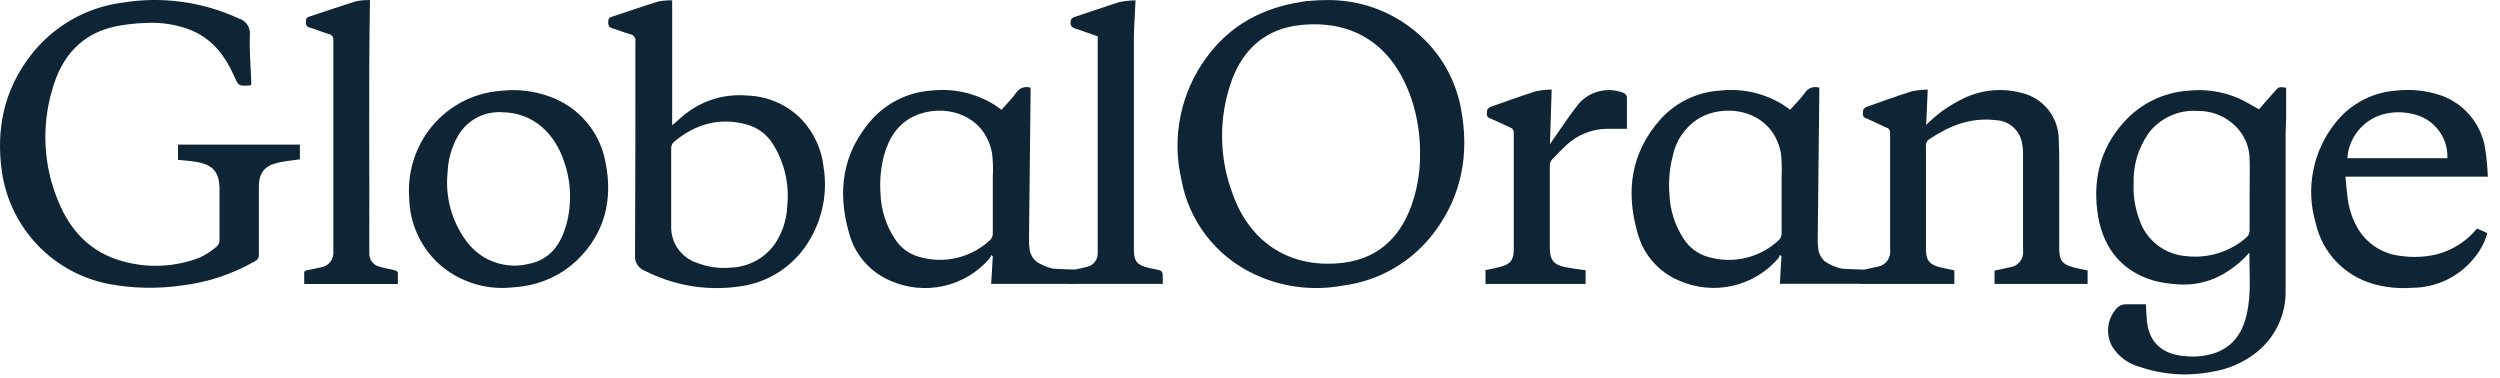 <svg width="205" height="31" viewBox="0 0 205 31" fill="none" xmlns="http://www.w3.org/2000/svg">
    <path d="M115.805 8.37C115.845 8.501 115.885 8.637 115.921 8.773C115.885 8.637 115.845 8.501 115.805 8.37Z"
          fill="#0f2535"/>
    <path d="M115.594 7.745C115.674 7.951 115.745 8.157 115.81 8.368C115.734 8.157 115.674 7.951 115.594 7.745Z"
          fill="#0f2535"/>
    <path d="M116.336 2.808C114.228 0.941 111.491 -0.059 108.676 0.008C108.173 0.008 107.711 0.053 107.233 0.083C107.077 0.083 106.921 0.129 106.766 0.149C103.559 0.626 100.885 2.054 98.96 4.673C97.903 6.098 97.17 7.735 96.809 9.471C96.449 11.207 96.471 13.001 96.874 14.728C97.174 16.392 97.867 17.96 98.894 19.302C99.921 20.645 101.253 21.724 102.78 22.45C105.058 23.542 107.624 23.881 110.108 23.42C111.584 23.232 113.007 22.75 114.294 22.002C115.58 21.254 116.703 20.256 117.598 19.067C119.895 16.025 120.503 12.561 119.794 8.876C119.357 6.522 118.139 4.384 116.336 2.808ZM115.833 16.588C115.773 16.769 115.708 16.955 115.632 17.136C114.667 19.579 112.938 21.158 110.274 21.53C105.936 22.113 102.513 19.992 101.066 15.864C99.937 12.859 99.922 9.548 101.025 6.534C101.991 3.954 103.845 2.351 106.63 2.054C110.747 1.622 113.888 3.462 115.486 7.433C115.532 7.539 115.572 7.64 115.607 7.745C115.688 7.951 115.758 8.157 115.823 8.368C115.863 8.499 115.904 8.635 115.939 8.771C116.285 10.011 116.454 11.294 116.442 12.581C116.463 13.942 116.256 15.296 115.828 16.588H115.833Z"
          fill="#0f2535"/>
    <path d="M14.597 13.104C15.1 13.159 15.603 13.194 16.105 13.275C17.497 13.521 18 14.134 18 15.542C18 16.799 18 18.443 18 19.7C18 19.793 17.982 19.886 17.945 19.972C17.909 20.059 17.856 20.137 17.789 20.202C17.372 20.563 16.909 20.868 16.412 21.107C14.387 21.901 12.158 22.012 10.063 21.424C7.48 20.73 5.786 18.961 4.796 16.548C3.56 13.626 3.382 10.366 4.293 7.327C5.027 4.678 6.661 2.753 9.48 2.164C10.308 1.995 11.149 1.901 11.994 1.883C13.261 1.809 14.53 2.017 15.708 2.491C17.427 3.215 18.458 4.578 19.191 6.221C19.563 7.056 19.558 7.061 20.483 7.006C20.523 7 20.562 6.988 20.599 6.971C20.599 6.845 20.599 6.724 20.599 6.604C20.554 5.367 20.443 4.125 20.488 2.888C20.524 2.588 20.451 2.284 20.284 2.032C20.116 1.779 19.864 1.595 19.573 1.511C16.591 0.134 13.264 -0.316 10.023 0.219C7.057 0.606 4.365 2.151 2.534 4.517C0.312 7.368 -0.351 10.64 0.166 14.155C0.503 16.387 1.52 18.462 3.079 20.095C4.638 21.728 6.663 22.84 8.877 23.279C10.867 23.655 12.905 23.699 14.909 23.41C17.035 23.154 19.086 22.47 20.941 21.399C21.034 21.355 21.112 21.283 21.163 21.193C21.215 21.103 21.237 20.999 21.227 20.896C21.227 19.162 21.227 17.03 21.227 15.301C21.227 14.205 21.68 13.607 22.735 13.355C23.338 13.209 23.962 13.159 24.59 13.064V11.857H14.597V13.104Z"
          fill="#0f2535"/>
    <path d="M186.437 7.595L185.231 8.963C184.632 8.636 184.095 8.289 183.512 8.038C182.22 7.491 180.809 7.286 179.415 7.439C177.383 7.581 175.488 8.514 174.137 10.039C172.127 12.271 171.569 14.94 172.056 17.811C172.534 20.44 174.042 22.275 176.656 23.024C177.286 23.185 177.931 23.282 178.581 23.316C179.799 23.41 181.019 23.157 182.099 22.587C182.985 22.108 183.78 21.477 184.446 20.722C184.446 22.391 184.607 24.055 184.25 25.699C183.924 27.167 183.22 28.338 181.737 28.906C180.916 29.197 180.04 29.299 179.174 29.203C177.43 29.072 176.253 28.197 176.052 26.367C176.002 25.91 175.992 25.442 175.962 24.95C175.429 24.95 174.911 24.95 174.394 24.95C174.238 24.941 174.082 24.968 173.938 25.027C173.794 25.086 173.664 25.176 173.559 25.291C173.18 25.708 172.942 26.232 172.877 26.792C172.812 27.351 172.924 27.916 173.197 28.408C173.695 29.219 174.482 29.81 175.399 30.062C177.32 30.733 179.385 30.879 181.38 30.485C182.709 30.281 183.963 29.737 185.019 28.906C185.792 28.294 186.412 27.51 186.829 26.616C187.246 25.722 187.449 24.744 187.422 23.758C187.422 19.445 187.422 15.136 187.422 10.823C187.422 10.451 187.462 10.079 187.462 9.707C187.462 8.867 187.462 8.033 187.462 7.193C186.859 7.103 186.859 7.103 186.437 7.595ZM184.18 19.495C183.511 20.071 182.731 20.502 181.887 20.762C181.044 21.021 180.156 21.103 179.279 21.003C178.409 20.942 177.576 20.623 176.888 20.085C176.2 19.548 175.688 18.817 175.419 17.987C175.07 17.049 174.913 16.05 174.957 15.051C174.908 13.585 175.333 12.143 176.168 10.938C176.638 10.314 177.258 9.818 177.97 9.496C178.683 9.174 179.465 9.038 180.244 9.098C180.891 9.094 181.53 9.234 182.115 9.51C182.7 9.786 183.215 10.19 183.622 10.692C184.156 11.354 184.453 12.175 184.467 13.025C184.502 14.03 184.467 14.995 184.467 15.986C184.467 16.936 184.467 17.886 184.467 18.836C184.475 18.961 184.454 19.086 184.404 19.201C184.354 19.315 184.277 19.416 184.18 19.495Z"
          fill="#0f2535"/>
    <path d="M65.743 9.802C64.579 8.602 62.996 7.898 61.325 7.837C60.325 7.741 59.317 7.857 58.364 8.175C57.412 8.494 56.537 9.009 55.796 9.687L55.118 10.275V0.029C54.733 0.019 54.349 0.051 53.971 0.125C52.69 0.517 51.423 0.969 50.146 1.382C49.905 1.462 49.875 1.593 49.875 1.799C49.875 2.005 49.875 2.196 50.157 2.302C50.659 2.447 51.162 2.664 51.664 2.804C51.732 2.812 51.797 2.834 51.857 2.868C51.916 2.902 51.967 2.948 52.008 3.002C52.049 3.057 52.078 3.119 52.095 3.185C52.111 3.252 52.113 3.32 52.102 3.388C52.102 9.234 52.102 15.076 52.072 20.923C52.045 21.192 52.108 21.462 52.251 21.692C52.393 21.922 52.608 22.099 52.861 22.195C55.21 23.403 57.873 23.861 60.491 23.507C61.732 23.369 62.923 22.937 63.963 22.247C65.004 21.556 65.864 20.626 66.472 19.535C67.48 17.778 67.856 15.729 67.538 13.729C67.384 12.259 66.754 10.881 65.743 9.802ZM64.552 16.901C64.51 18.022 64.151 19.108 63.517 20.033C63.106 20.603 62.571 21.071 61.951 21.402C61.332 21.734 60.645 21.919 59.943 21.943C58.992 22.033 58.033 21.899 57.143 21.551C56.518 21.345 55.976 20.944 55.597 20.406C55.218 19.868 55.021 19.223 55.037 18.565V12.97C55.037 12.703 55.037 12.432 55.037 12.16C55.035 11.973 55.108 11.792 55.238 11.658C56.982 10.184 58.963 9.591 61.235 10.21C62.142 10.459 62.92 11.048 63.406 11.854C64.338 13.362 64.741 15.138 64.552 16.901Z"
          fill="#0f2535"/>
    <path d="M168.856 20.334C168.856 18.756 168.856 17.177 168.856 15.598C168.856 14.216 168.881 12.828 168.821 11.446C168.817 10.556 168.513 9.695 167.958 8.999C167.404 8.304 166.631 7.816 165.765 7.615C164.056 7.16 162.238 7.382 160.688 8.233C159.671 8.75 158.746 9.429 157.949 10.244C157.989 9.239 158.029 8.334 158.074 7.349C157.647 7.349 157.221 7.393 156.802 7.479C155.541 7.877 154.289 8.324 153.053 8.766C152.932 8.812 152.781 8.947 152.776 9.053C152.776 9.279 152.651 9.556 152.997 9.691C153.576 9.928 154.128 10.219 154.701 10.471C154.792 10.496 154.871 10.553 154.923 10.632C154.976 10.71 154.999 10.804 154.988 10.898C154.988 14.09 154.988 17.283 154.988 20.45C155.013 20.619 155.002 20.792 154.958 20.957C154.914 21.122 154.837 21.277 154.731 21.411C154.625 21.546 154.493 21.657 154.343 21.739C154.193 21.821 154.027 21.872 153.857 21.888C153.455 21.988 153.043 22.064 152.641 22.154V23.28H160.256V22.169C159.838 22.079 159.451 22.008 159.064 21.908C158.21 21.692 157.933 21.34 157.928 20.45C157.928 17.594 157.928 14.745 157.928 11.903C157.93 11.818 157.95 11.734 157.986 11.657C158.022 11.58 158.075 11.511 158.14 11.456C159.793 10.335 161.568 9.606 163.628 9.852C164.163 9.865 164.677 10.066 165.077 10.422C165.477 10.777 165.739 11.263 165.815 11.793C165.863 12.006 165.888 12.223 165.89 12.441C165.89 15.151 165.89 17.856 165.89 20.565C165.908 20.726 165.893 20.889 165.847 21.044C165.802 21.199 165.726 21.344 165.624 21.47C165.522 21.595 165.396 21.7 165.254 21.777C165.112 21.854 164.955 21.901 164.794 21.918C164.387 22.018 163.975 22.094 163.553 22.184V23.28H171.183V22.174C170.786 22.089 170.429 22.028 170.082 21.938C169.102 21.686 168.856 21.36 168.856 20.334Z"
          fill="#0f2535"/>
    <path d="M84.999 21.459C84.834 21.326 84.698 21.16 84.599 20.973C84.499 20.785 84.439 20.58 84.421 20.369C84.394 20.19 84.378 20.011 84.376 19.831C84.416 15.789 84.46 11.743 84.507 7.695V7.192C84.29 7.117 84.054 7.119 83.838 7.196C83.623 7.274 83.44 7.423 83.32 7.619C82.954 8.122 82.521 8.549 82.119 9.002C81.843 8.811 81.617 8.62 81.325 8.464C79.822 7.594 78.079 7.231 76.354 7.428C74.495 7.555 72.758 8.399 71.508 9.781C69.081 12.501 68.638 15.678 69.618 19.091C69.844 19.964 70.269 20.773 70.858 21.454C71.447 22.136 72.186 22.673 73.016 23.023C74.389 23.63 75.92 23.78 77.385 23.45C78.849 23.121 80.168 22.329 81.149 21.193C81.207 21.106 81.251 21.011 81.28 20.911L81.41 21.022C81.365 21.872 81.325 22.319 81.275 23.279H88.121V22.103C87.94 22.103 86.517 22.058 86.346 22.027C85.866 21.922 85.41 21.73 84.999 21.459ZM81.41 14.502C81.41 14.758 81.41 15.004 81.41 15.276V17.608C81.41 18.111 81.41 18.644 81.41 19.162C81.408 19.349 81.337 19.528 81.209 19.665C80.443 20.387 79.5 20.897 78.475 21.142C77.451 21.387 76.379 21.36 75.369 21.062C74.533 20.83 73.815 20.291 73.358 19.554C72.645 18.459 72.246 17.19 72.202 15.884C72.124 14.814 72.225 13.739 72.499 12.702C72.896 11.319 73.614 10.153 74.962 9.525C77.238 8.449 80.747 9.228 81.355 12.601C81.426 13.232 81.444 13.868 81.41 14.502Z"
          fill="#0f2535"/>
    <path d="M45.035 7.907C43.798 7.456 42.474 7.296 41.165 7.44C39.97 7.511 38.806 7.847 37.757 8.423C36.707 9 35.799 9.802 35.098 10.773C33.953 12.356 33.407 14.294 33.555 16.242C33.574 17.269 33.803 18.28 34.228 19.214C34.654 20.148 35.266 20.985 36.028 21.672C37.504 22.967 39.413 23.66 41.376 23.613C41.879 23.567 42.382 23.557 42.849 23.482C44.521 23.253 46.08 22.508 47.307 21.35C49.589 19.143 50.263 16.403 49.665 13.377C49.454 12.134 48.913 10.971 48.098 10.009C47.284 9.046 46.226 8.321 45.035 7.907ZM46.423 18.465C45.975 20.053 45.091 21.3 43.362 21.637C42.417 21.871 41.425 21.817 40.511 21.483C39.598 21.149 38.805 20.549 38.235 19.762C37.041 18.147 36.494 16.144 36.702 14.146C36.739 13.086 37.034 12.05 37.561 11.13C37.923 10.504 38.453 9.992 39.091 9.652C39.729 9.312 40.449 9.157 41.17 9.204C43.819 9.234 45.543 11.039 46.277 13.317C46.848 14.985 46.898 16.787 46.423 18.485V18.465Z"
          fill="#0f2535"/>
    <path d="M203.791 12.22C203.631 11.153 203.163 10.156 202.444 9.353C201.725 8.549 200.787 7.973 199.745 7.695C198.71 7.402 197.628 7.31 196.558 7.424C195.584 7.483 194.633 7.746 193.767 8.196C192.901 8.647 192.139 9.274 191.531 10.038C190.606 11.181 189.973 12.532 189.688 13.975C189.402 15.418 189.473 16.909 189.893 18.318C190.159 19.492 190.737 20.573 191.566 21.447C192.395 22.32 193.444 22.953 194.603 23.28C195.649 23.576 196.74 23.683 197.825 23.597C198.788 23.591 199.738 23.373 200.607 22.958C201.476 22.542 202.242 21.94 202.851 21.194C203.367 20.588 203.745 19.878 203.962 19.112L203.117 18.74C202.296 19.743 201.187 20.469 199.941 20.822C198.945 21.08 197.908 21.136 196.89 20.987C196.161 20.918 195.459 20.676 194.841 20.283C194.224 19.89 193.708 19.356 193.336 18.725C192.917 18.008 192.642 17.215 192.527 16.392C192.436 15.769 192.391 15.141 192.326 14.487H204.002C203.972 13.728 203.902 12.971 203.791 12.22ZM200.685 12.974H192.481C192.539 12.129 192.861 11.324 193.403 10.673C193.944 10.022 194.677 9.559 195.497 9.349C196.511 9.1 197.577 9.177 198.543 9.57C199.202 9.855 199.76 10.332 200.142 10.94C200.525 11.547 200.714 12.257 200.685 12.974Z"
          fill="#0f2535"/>
    <path d="M95.33 22.409C95.317 22.355 95.29 22.305 95.254 22.263C95.217 22.221 95.171 22.188 95.119 22.168C94.817 22.082 94.506 22.047 94.204 21.971C93.224 21.73 92.978 21.424 92.978 20.463C92.978 14.659 92.978 8.85 92.978 3.039C92.978 2.571 93.008 2.104 93.033 1.631C93.058 1.158 93.083 0.626 93.114 0.027C92.673 0.033 92.234 0.081 91.802 0.168C90.575 0.545 89.369 0.983 88.147 1.38C87.896 1.46 87.791 1.556 87.781 1.837C87.77 2.119 87.896 2.239 88.157 2.34C88.776 2.536 89.384 2.762 90.012 2.983V20.418C90.012 20.534 90.012 20.649 90.012 20.77C90.019 21.028 89.934 21.281 89.773 21.483C89.612 21.685 89.386 21.824 89.133 21.876C88.731 21.997 88.308 22.052 87.906 22.168C87.849 22.186 87.796 22.219 87.754 22.262C87.711 22.304 87.679 22.357 87.66 22.414C87.645 22.702 87.645 22.991 87.66 23.279H95.35C95.34 22.967 95.355 22.685 95.33 22.409Z"
          fill="#0f2535"/>
    <path d="M32.395 22.168C31.977 22.057 31.545 21.997 31.133 21.871C30.884 21.817 30.661 21.676 30.506 21.474C30.35 21.271 30.272 21.02 30.283 20.765C30.283 20.625 30.283 20.484 30.283 20.343C30.308 13.586 30.218 6.83 30.339 0.008C29.959 -0.005 29.58 0.027 29.208 0.103C27.911 0.495 26.634 0.953 25.342 1.37C25.101 1.45 25.086 1.596 25.091 1.792C25.096 1.988 25.091 2.169 25.358 2.25C25.895 2.406 26.418 2.627 26.956 2.793C27.072 2.811 27.175 2.874 27.246 2.968C27.316 3.062 27.347 3.179 27.333 3.295C27.333 8.856 27.333 14.416 27.333 19.976C27.333 20.177 27.333 20.373 27.333 20.574C27.353 20.734 27.341 20.896 27.298 21.051C27.255 21.206 27.182 21.351 27.082 21.478C26.983 21.604 26.859 21.709 26.718 21.787C26.577 21.865 26.422 21.914 26.262 21.932C25.9 22.027 25.533 22.078 25.172 22.163C25.081 22.163 24.95 22.264 24.945 22.319C24.945 22.64 24.945 22.967 24.945 23.289H32.626C32.626 22.967 32.626 22.666 32.626 22.364C32.601 22.273 32.48 22.188 32.395 22.168Z"
          fill="#0f2535"/>
    <path d="M133.087 7.6C132.463 7.364 131.783 7.323 131.135 7.483C130.488 7.643 129.905 7.996 129.463 8.495C128.704 9.44 128.045 10.466 127.342 11.456C127.271 11.557 127.206 11.662 127.095 11.833C127.14 10.325 127.191 8.852 127.236 7.344C126.809 7.347 126.383 7.392 125.964 7.479C124.703 7.877 123.451 8.324 122.215 8.766C122.099 8.807 121.948 8.952 121.943 9.053C121.943 9.279 121.813 9.556 122.159 9.691C122.727 9.928 123.27 10.194 123.833 10.456C123.928 10.484 124.009 10.546 124.063 10.628C124.118 10.711 124.141 10.81 124.13 10.908C124.13 14.1 124.13 17.293 124.13 20.46C124.13 21.325 123.853 21.672 123.004 21.888C122.612 21.988 122.21 22.064 121.812 22.149V23.28H130.021V22.159L129.186 22.049C128.91 22.008 128.638 21.963 128.367 21.908C127.442 21.732 127.085 21.32 127.085 20.375C127.085 18.096 127.085 15.82 127.085 13.547C127.088 13.384 127.147 13.226 127.251 13.1C127.638 12.688 128.035 12.281 128.447 11.893C129.367 11.039 130.575 10.563 131.83 10.561C132.333 10.561 132.835 10.561 133.408 10.561C133.408 9.697 133.408 8.892 133.408 8.083C133.42 7.977 133.394 7.871 133.335 7.783C133.276 7.695 133.188 7.63 133.087 7.6Z"
          fill="#0f2535"/>
    <path d="M149.674 21.459C149.509 21.326 149.373 21.16 149.274 20.973C149.175 20.785 149.114 20.58 149.096 20.369C149.096 20.192 149.051 20.012 149.051 19.831C149.091 15.789 149.135 11.743 149.182 7.695C149.182 7.524 149.182 7.348 149.182 7.192C148.965 7.117 148.729 7.119 148.513 7.196C148.298 7.274 148.115 7.423 147.996 7.619C147.629 8.122 147.191 8.549 146.789 9.002C146.513 8.811 146.287 8.62 146 8.464C144.497 7.594 142.754 7.231 141.029 7.428C139.166 7.547 137.422 8.387 136.168 9.771C133.741 12.491 133.293 15.668 134.273 19.081C134.502 19.956 134.93 20.765 135.523 21.447C136.115 22.129 136.858 22.665 137.691 23.013C139.064 23.619 140.595 23.768 142.059 23.439C143.523 23.11 144.843 22.319 145.824 21.183C145.88 21.095 145.924 21 145.955 20.901L146.08 21.012C146.04 21.862 145.995 22.309 145.95 23.269H152.796V22.103C152.61 22.103 151.192 22.058 151.016 22.027C150.539 21.92 150.084 21.728 149.674 21.459ZM146.091 14.502C146.091 14.758 146.091 15.004 146.091 15.276C146.091 15.547 146.091 15.778 146.091 16.055C146.091 16.558 146.091 17.091 146.091 17.608C146.091 18.126 146.091 18.644 146.091 19.162C146.091 19.349 146.019 19.529 145.889 19.665C145.125 20.39 144.183 20.901 143.159 21.146C142.135 21.391 141.064 21.363 140.054 21.062C139.218 20.829 138.501 20.291 138.043 19.554C137.332 18.459 136.934 17.189 136.892 15.884C136.809 14.814 136.91 13.738 137.189 12.702C137.336 12.022 137.633 11.384 138.058 10.835C138.483 10.285 139.026 9.837 139.647 9.525C141.929 8.449 145.437 9.228 146.04 12.601C146.107 13.232 146.124 13.868 146.091 14.502Z"
          fill="#0f2535"/>
</svg>
